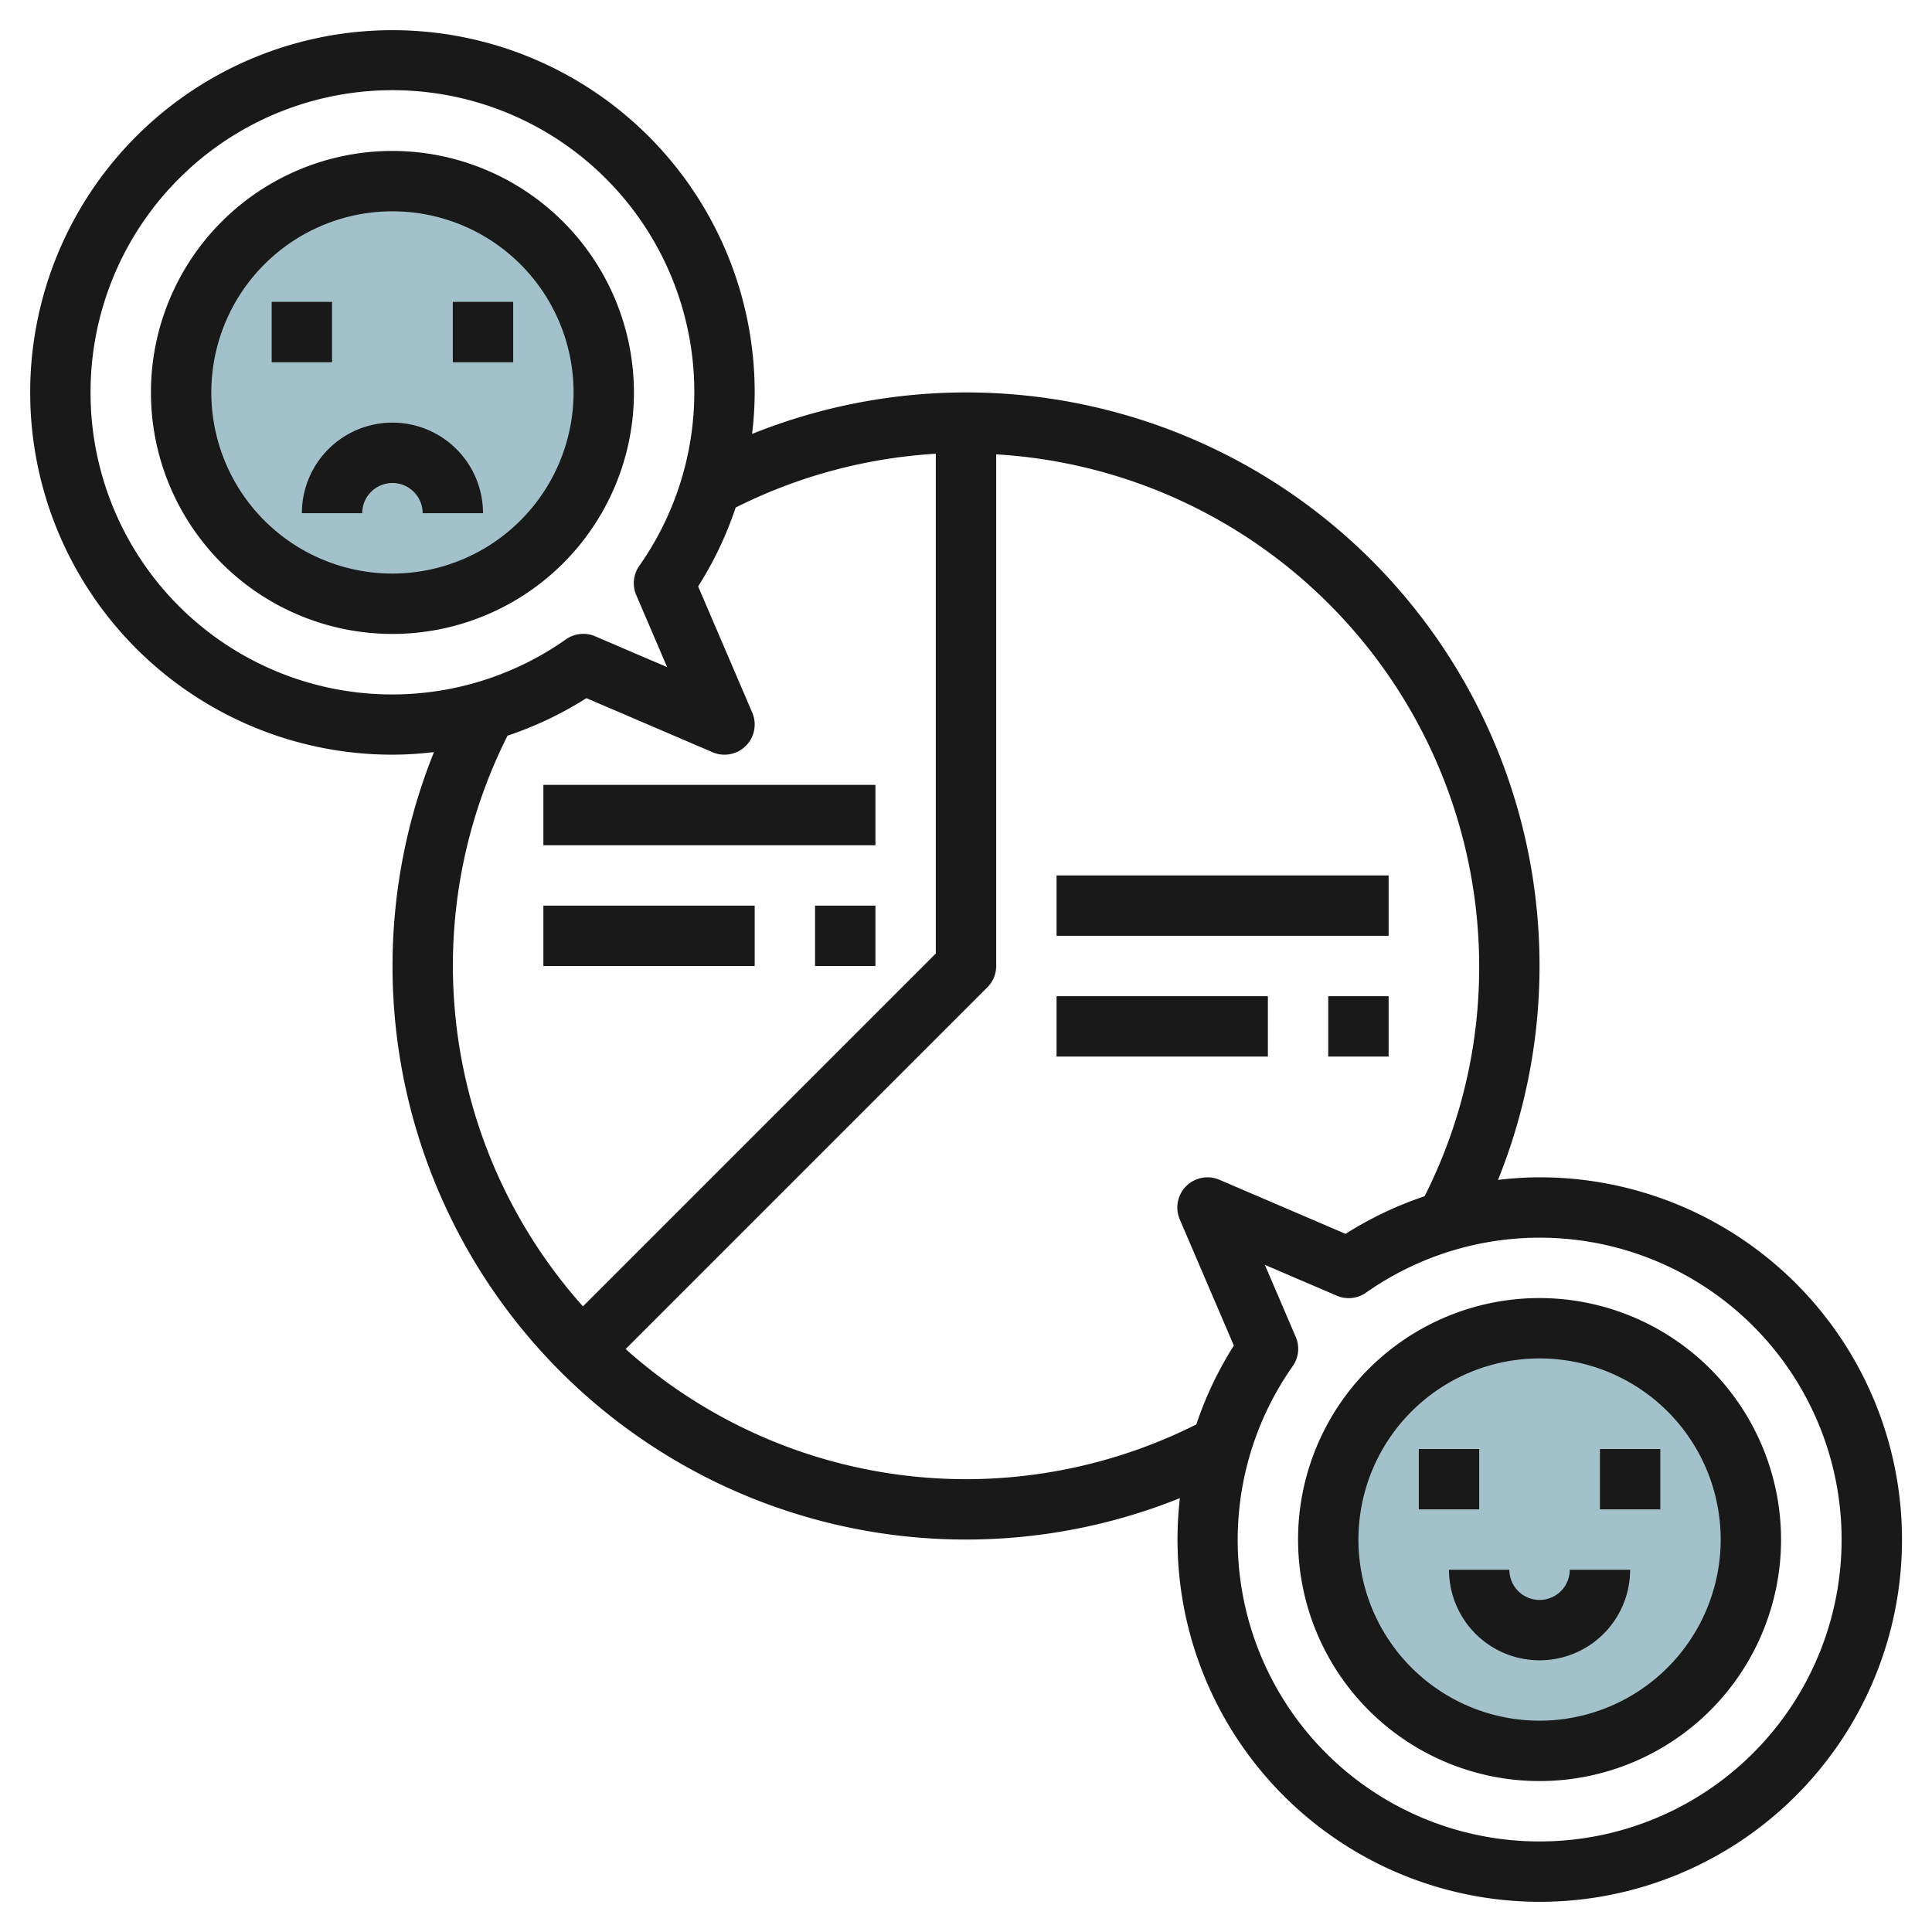 <svg height="512" viewBox="0 0 64 64" width="512" xmlns="http://www.w3.org/2000/svg"><g id="Layer_32" data-name="Layer 32"><circle cx="51" cy="51" fill="#a3c1ca" r="7"/><circle cx="13" cy="13" fill="#a3c1ca" r="7"/><g fill="#191919"><path d="m13 5a8 8 0 1 0 8 8 8.009 8.009 0 0 0 -8-8zm0 14a6 6 0 1 1 6-6 6.006 6.006 0 0 1 -6 6z"/><path d="m13 14a3 3 0 0 0 -3 3h2a1 1 0 0 1 2 0h2a3 3 0 0 0 -3-3z"/><path d="m9 10h2v2h-2z"/><path d="m15 10h2v2h-2z"/><path d="m51 39a11.876 11.876 0 0 0 -1.376.086 18.991 18.991 0 0 0 -24.71-24.711 11.845 11.845 0 0 0 .086-1.375 12 12 0 1 0 -12 12 11.876 11.876 0 0 0 1.376-.086 18.995 18.995 0 0 0 24.709 24.714 12 12 0 1 0 11.915-10.628zm-48-26a10 10 0 1 1 18.177 5.744 1 1 0 0 0 -.1.97l1.023 2.386-2.382-1.021a1 1 0 0 0 -.97.1 9.991 9.991 0 0 1 -15.748-8.179zm13.808 11.372a11.957 11.957 0 0 0 2.618-1.245l4.18 1.792a.989.989 0 0 0 .394.081 1 1 0 0 0 .919-1.394l-1.792-4.18a11.97 11.97 0 0 0 1.244-2.614 17.022 17.022 0 0 1 6.629-1.781v16.555l-11.689 11.689a16.936 16.936 0 0 1 -2.5-18.9zm15.192 24.628a16.915 16.915 0 0 1 -11.275-4.311l11.982-11.982a1 1 0 0 0 .293-.707v-16.949a17.007 17.007 0 0 1 16 16.949 16.806 16.806 0 0 1 -1.809 7.628 11.95 11.95 0 0 0 -2.617 1.245l-4.18-1.792a1 1 0 0 0 -1.313 1.313l1.792 4.18a11.952 11.952 0 0 0 -1.243 2.612 17.024 17.024 0 0 1 -7.63 1.814zm19 12a9.991 9.991 0 0 1 -8.177-15.744 1 1 0 0 0 .1-.97l-1.023-2.386 2.382 1.021a1 1 0 0 0 .97-.1 10 10 0 1 1 5.748 18.179z"/><path d="m51 43a8 8 0 1 0 8 8 8.009 8.009 0 0 0 -8-8zm0 14a6 6 0 1 1 6-6 6.006 6.006 0 0 1 -6 6z"/><path d="m51 53a1 1 0 0 1 -1-1h-2a3 3 0 0 0 6 0h-2a1 1 0 0 1 -1 1z"/><path d="m47 48h2v2h-2z"/><path d="m53 48h2v2h-2z"/><path d="m35 29h11v2h-11z"/><path d="m35 33h7v2h-7z"/><path d="m44 33h2v2h-2z"/><path d="m18 26h11v2h-11z"/><path d="m18 30h7v2h-7z"/><path d="m27 30h2v2h-2z"/></g></g></svg>